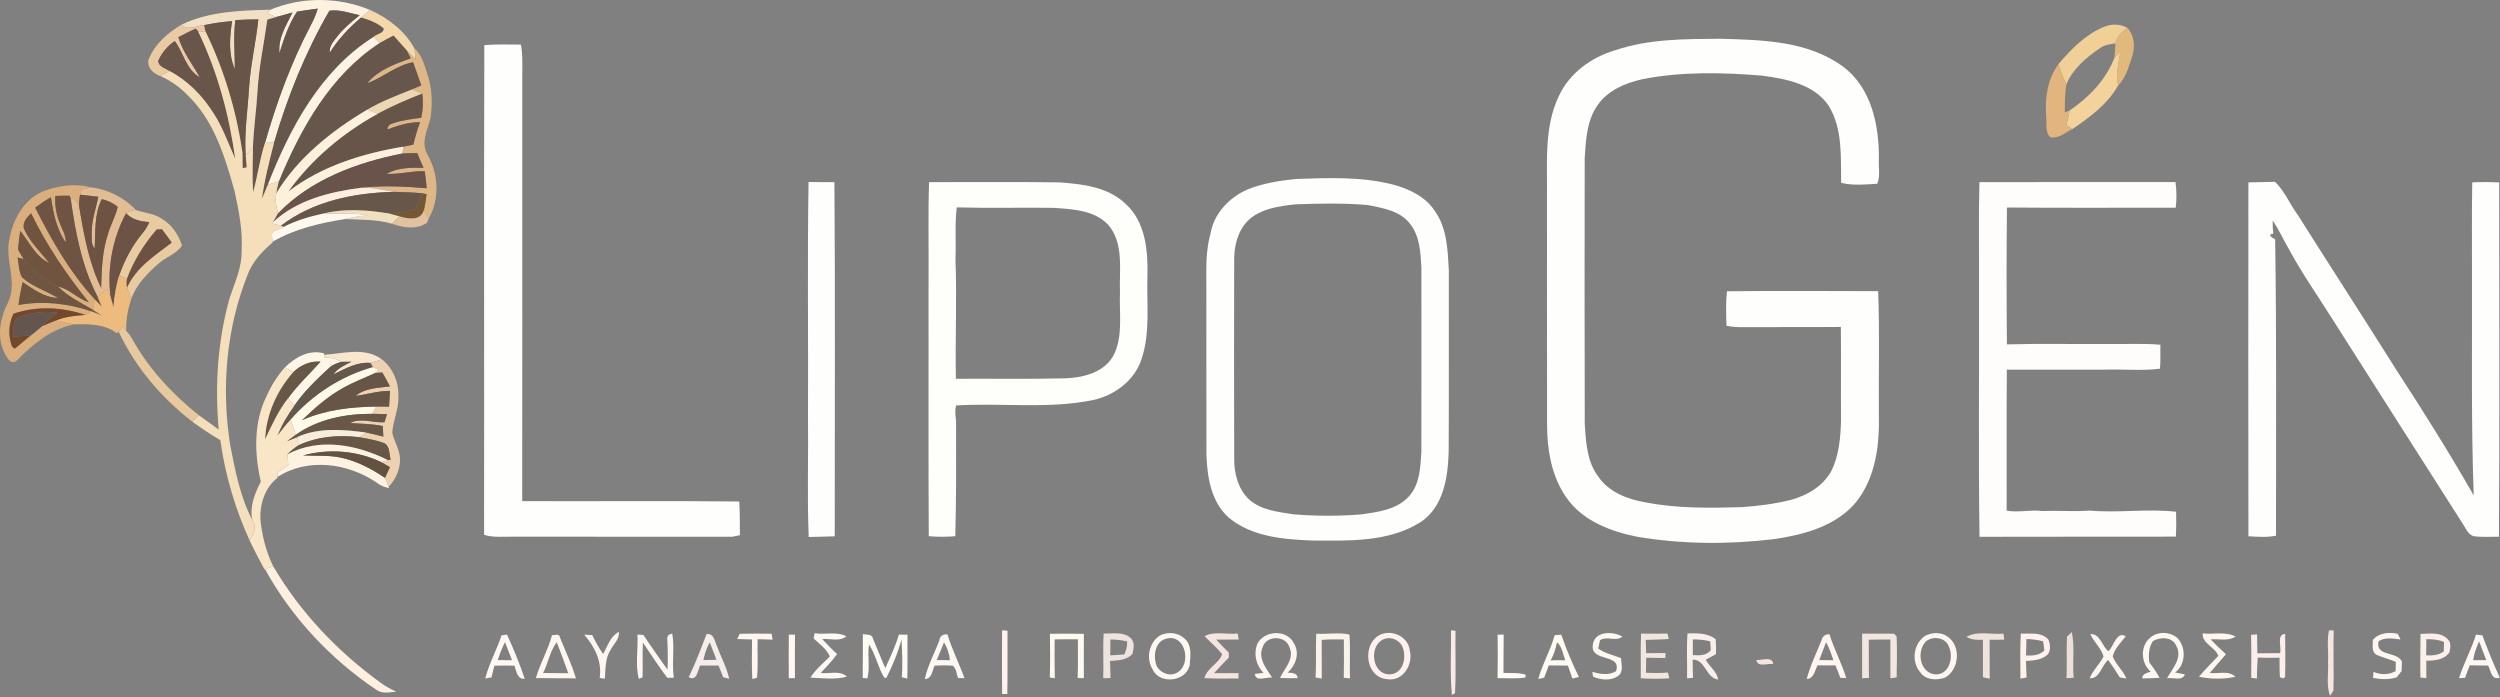 <?xml version="1.0" encoding="UTF-8" standalone="no"?>
<svg xmlns="http://www.w3.org/2000/svg" xmlns:xlink="http://www.w3.org/1999/xlink" xmlns:serif="http://www.serif.com/" width="100%" height="100%" viewBox="0 0 893 249" version="1.1" xml:space="preserve" style="fill-rule:evenodd;clip-rule:evenodd;stroke-linejoin:round;stroke-miterlimit:2;">
    <rect x="0" y="0" width="893" height="249" fill="#808080" stroke="none"/>
    <g transform="matrix(1,0,0,1,-288.588,-383.478)">
        <g id="_-fdf1e0ff">
            <g>
                <path d="M385.17,386.95C396.42,382.27 409.49,382.34 420.8,387.05C419.72,387.94 418.64,388.82 417.59,389.72C413.29,393.37 409.39,397.49 406.39,402.29C406.07,399.84 407.94,397.99 409.3,396.2C411.51,393.4 414.3,391.16 417.06,388.93C413.51,388.19 409.91,386.77 406.25,387.32C397.7,402.08 391.28,418.03 386.5,434.39C385.68,434.42 384.05,434.49 383.24,434.53C387.37,420.09 392.54,405.9 399.55,392.6C400.61,390.68 401.45,388.65 402.09,386.55C399.61,386.87 397.15,387.24 394.69,387.62C391.72,392.17 390,397.29 388.42,402.44C387.83,397.12 390.82,392.47 393.09,387.94C391.1,388.46 389.13,389.01 387.16,389.58C386.1,389.12 385.04,388.68 383.98,388.23C384.28,387.91 384.87,387.27 385.17,386.95Z" style="fill:rgb(253,241,224);fill-rule:nonzero;"></path>
                <path d="M394.69,387.62C397.15,387.24 399.61,386.87 402.09,386.55C401.45,388.65 400.61,390.68 399.55,392.6C392.54,405.9 387.37,420.09 383.24,434.53C381.35,440.26 380.66,446.29 378.99,452.09C378.68,446.74 378.84,441.38 378.94,436.02C379.17,429.33 380.19,422.7 380.57,416.02C381.05,407.42 382.9,398.98 384.08,390.46C385.11,390.16 386.13,389.87 387.16,389.58C389.13,389.01 391.1,388.46 393.09,387.94C390.82,392.47 387.83,397.12 388.42,402.44C390,397.29 391.72,392.17 394.69,387.62Z" style="fill:rgb(103,86,75);fill-rule:nonzero;"></path>
                <path d="M424.16,398.84C425.8,397.89 427.48,397.02 429.15,396.14C430.76,397.89 432.34,399.67 433.91,401.47C434.28,402.18 435.02,403.61 435.38,404.32C429.8,406.36 423.83,408.43 419.88,413.13C425.49,411.04 430.1,406.76 436.16,405.64C437.22,408.4 438.19,411.2 439.12,414.01C438,414.48 436.89,414.96 435.78,415.43C430.31,417.57 424.81,419.71 419.72,422.67C407.04,430.21 395.02,439.79 387.27,452.52C387.49,451.09 387.79,449.68 388.17,448.29C395.95,429.39 406.61,410.26 424.16,398.84Z" style="fill:rgb(103,86,75);fill-rule:nonzero;"></path>
                <path d="M353.4,392.3C363.25,387.55 374.45,387.2 385.17,386.95C384.87,387.27 384.28,387.91 383.98,388.23C385.04,388.68 386.1,389.12 387.16,389.58C386.13,389.87 385.11,390.16 384.08,390.46C382.9,398.98 381.05,407.42 380.57,416.02C380.19,422.7 379.17,429.33 378.94,436.02C378.08,437.05 377.21,438.07 376.35,439.11C375.78,431.03 377.07,422.96 377.54,414.9C378.06,406.65 380.02,398.59 380.87,390.39C378.13,390.42 375.4,390.5 372.68,390.65C371.85,396.46 372.5,402.31 372.47,408.15C370.08,402.73 370.65,396.7 371.5,391.01C368.12,391.32 364.75,391.73 361.45,392.48C358.82,392.66 355.6,394.54 353.4,392.3Z" style="fill:rgb(243,224,196);fill-rule:nonzero;"></path>
                <path d="M406.25,387.32C409.91,386.77 413.51,388.19 417.06,388.93C414.3,391.16 411.51,393.4 409.3,396.2C407.94,397.99 406.07,399.84 406.39,402.29C409.39,397.49 413.29,393.37 417.59,389.72C420.46,390.5 423.28,391.64 425.6,393.55C426.02,395.31 423.16,395.56 422.14,396.6C403.19,408.48 392.18,429.14 384.29,449.4C383.6,451.11 382.89,452.81 382.16,454.5C383.05,447.69 384.82,441.03 386.5,434.39C391.28,418.03 397.7,402.08 406.25,387.32Z" style="fill:rgb(102,86,75);fill-rule:nonzero;"></path>
                <path d="M420.8,387.05C427.25,389.92 433.27,394.59 436.68,400.85C436.78,402.12 436.88,403.39 436.98,404.67C435.98,403.58 434.94,402.52 433.91,401.47C432.34,399.67 430.76,397.89 429.15,396.14C427.48,397.02 425.8,397.89 424.16,398.84C423.48,398.09 422.81,397.34 422.14,396.6C423.16,395.56 426.02,395.31 425.6,393.55C423.28,391.64 420.46,390.5 417.59,389.72C418.64,388.82 419.72,387.94 420.8,387.05Z" style="fill:rgb(244,215,170);fill-rule:nonzero;"></path>
                <path d="M372.68,390.65C375.4,390.5 378.13,390.42 380.87,390.39C380.02,398.59 378.06,406.65 377.54,414.9C377.07,422.96 375.78,431.03 376.35,439.11L376.46,440.07C376.52,440.87 376.65,442.47 376.72,443.27C376.36,443.33 375.63,443.46 375.26,443.53C375.16,441.7 375.26,439.87 375.21,438.05C373,423.05 368.64,408.33 361.97,394.68C361.84,394.13 361.58,393.03 361.45,392.48C364.75,391.73 368.12,391.32 371.5,391.01C370.65,396.7 370.08,402.73 372.47,408.15C372.5,402.31 371.85,396.46 372.68,390.65Z" style="fill:rgb(105,85,71);fill-rule:nonzero;"></path>
                <path d="M341.62,404.9C343.71,399.35 348.41,395.25 353.4,392.3C355.6,394.54 358.82,392.66 361.45,392.48C361.58,393.03 361.84,394.13 361.97,394.68C361.1,394.71 360.24,394.74 359.38,394.76C359.17,394.49 358.74,393.95 358.53,393.67C356.43,394.65 354.35,395.68 352.29,396.75C353.86,402.04 357.32,406.36 359.97,411.11C355.07,408.38 354.05,402.16 351.03,398.15C348.43,399.83 346.4,402.37 345.12,405.18C345.15,407.35 347.69,407.82 349.15,408.84C348.05,409.44 346.97,410.04 345.89,410.65C343.47,409.82 341.04,407.74 341.62,404.9Z" style="fill:rgb(234,202,162);fill-rule:nonzero;"></path>
                <path d="M1040.1,393.09C1042.79,391.92 1045.96,391.98 1048.53,393.46C1046.53,394.81 1044.81,396.58 1044.23,398.98C1042.29,399.29 1040.26,399.48 1038.66,400.71C1033.79,404.04 1028.99,408.03 1026.68,413.63C1025.55,411.3 1024.65,408.87 1023.81,406.43C1028.37,401.09 1033.48,395.79 1040.1,393.09Z" style="fill:rgb(240,208,150);fill-rule:nonzero;"></path>
                <path d="M352.29,396.75C354.35,395.68 356.43,394.65 358.53,393.67C358.74,393.95 359.17,394.49 359.38,394.76C366.28,409.06 370.45,424.54 372.62,440.23C370.17,434.8 368.22,429.11 364.96,424.08C361.05,417.81 355.72,412.3 349.15,408.84C347.69,407.82 345.15,407.35 345.12,405.18C346.4,402.37 348.43,399.83 351.03,398.15C354.05,402.16 355.07,408.38 359.97,411.11C357.32,406.36 353.86,402.04 352.29,396.75Z" style="fill:rgb(105,85,74);fill-rule:nonzero;"></path>
                <path d="M359.38,394.76C360.24,394.74 361.1,394.71 361.97,394.68C368.64,408.33 373,423.05 375.21,438.05C375.26,439.87 375.16,441.7 375.26,443.53C375.63,443.46 376.36,443.33 376.72,443.27C376.65,442.47 376.52,440.87 376.46,440.07L376.35,439.11C377.21,438.07 378.08,437.05 378.94,436.02C378.84,441.38 378.68,446.74 378.99,452.09C380.66,446.29 381.35,440.26 383.24,434.53C384.05,434.49 385.68,434.42 386.5,434.39C384.82,441.03 383.05,447.69 382.16,454.5C382.89,452.81 383.6,451.11 384.29,449.4C385.58,449.05 386.87,448.67 388.17,448.29C387.79,449.68 387.49,451.09 387.27,452.52C386.77,454.93 387.27,457.38 387.91,459.71C387.32,460.72 386.78,461.74 386.21,462.76L385.82,463.36C386.61,463.54 388.18,463.92 388.97,464.1L390.01,464.47C388.62,465.2 387.01,465.57 385.79,466.59C385.7,467.65 385.77,468.72 385.99,469.79L386.03,470.05C382.2,473.24 378.68,477.05 376.96,481.8C369.39,500.95 367.59,522.21 370.82,542.5C372.63,551.6 374.36,560.98 378.74,569.26C380.55,571.71 379.13,574.33 377.78,576.61C372.58,565.23 369.01,553.11 367.29,540.71C363.84,538.72 360.56,536.45 357.33,534.14C357.87,533.54 358.96,532.34 359.5,531.74C361.9,533.47 364.35,535.13 366.71,536.92C365.3,521.12 366.34,505.05 370.67,489.75C372.47,484.29 375.08,478.89 374.89,472.99C375.33,465.8 373.88,458.7 372.37,451.72C368.92,439.46 365.03,426.47 355.54,417.43C352.8,414.56 349.5,412.27 345.89,410.65C346.97,410.04 348.05,409.44 349.15,408.84C355.72,412.3 361.05,417.81 364.96,424.08C368.22,429.11 370.17,434.8 372.62,440.23C370.45,424.54 366.28,409.06 359.38,394.76Z" style="fill:rgb(245,223,186);fill-rule:nonzero;"></path>
                <path d="M1048.53,393.46C1051.13,396.29 1051.29,400.49 1050.1,403.99C1048.89,407.47 1047.93,411.31 1045.21,413.97C1044.11,409.98 1045.45,405.98 1045.96,402.02C1045.24,402.7 1044.55,403.4 1043.88,404.1C1044,402.39 1044.08,400.68 1044.23,398.98C1044.81,396.58 1046.53,394.81 1048.53,393.46Z" style="fill:rgb(225,185,125);fill-rule:nonzero;"></path>
                <path d="M384.29,449.4C392.18,429.14 403.19,408.48 422.14,396.6C422.81,397.34 423.48,398.09 424.16,398.84C406.61,410.26 395.95,429.39 388.17,448.29C386.87,448.67 385.58,449.05 384.29,449.4Z" style="fill:rgb(255,243,227);fill-rule:nonzero;"></path>
                <path d="M865.62,401.4C877.6,397.35 890.44,397.42 902.94,397.32C917.89,397.74 934.23,398 946.81,407.2C956.97,414.65 959.82,428.09 959.73,440.01C959.51,443.01 960.32,446.29 959.14,449.12C954.86,449.37 950.45,449.82 946.25,448.79C946.07,439.55 946.84,429.52 941.83,421.31C936.6,413.52 926.6,411.64 917.95,410.49C903.73,409.33 889.25,408.99 875.2,411.78C869.11,413.14 862.84,415.76 859.22,421.1C855.36,426.55 855.05,433.53 854.64,439.97C854.6,471.64 854.57,503.32 854.66,534.99C855.07,541.32 855.43,548.26 859.37,553.54C863.04,559.1 869.71,561.78 876.05,562.86C887.47,565.13 899.17,564.97 910.76,564.63C916.61,564.19 922.48,563.5 928.19,562.06C934.03,560.51 939.71,557.18 942.72,551.77C945.46,546.28 946,540.02 946.2,533.98C946.11,522.74 946.27,511.5 946.14,500.26C934.75,500.39 923.37,500.25 911.99,500.33C909.74,500.4 907.49,500.3 905.29,499.85C905.17,495.74 905.01,491.62 905.45,487.52C923.45,487.33 941.46,487.44 959.46,487.48C960.07,502.63 959.56,517.81 959.73,532.97C959.9,544 958.03,556.01 950.22,564.38C942.92,571.81 932.38,574.55 922.4,576.04C906.16,577.98 889.63,577.94 873.48,575.22C863.83,573.33 853.68,569.45 847.95,560.99C842.74,553.45 841.19,543.99 841.2,534.99C841.14,507.67 841.19,480.35 841.18,453.03C841.27,441.16 840.15,428.64 845.49,417.62C849.29,409.5 857.15,403.86 865.62,401.4Z" style="fill:rgb(254,254,252);fill-rule:nonzero;"></path>
                <path d="M751.29,447.42C762.91,447.01 774.79,446.49 786.16,449.41C791.91,450.92 797.75,453.7 801.1,458.82C805.48,464.95 805.72,472.8 806.11,480.03C806.07,501.68 806.18,523.34 806.05,544.98C805.77,554.09 804.2,564.6 795.95,570.03C784.44,577.25 770.16,576.63 757.09,576.55C746.92,576.14 735.74,575.19 727.58,568.44C721.21,562.9 719.82,553.96 719.53,545.98C719.47,525.29 719.54,504.61 719.49,483.92C719.44,478.27 719.41,472.53 720.96,467.04C722.12,459.86 727.6,454.04 734.13,451.19C739.58,448.94 745.46,448.06 751.29,447.42M751.29,456.46C745.35,457.13 738.8,457.99 734.3,462.34C730.52,466.21 729.29,471.82 729.44,477.09C729.38,500.38 729.36,523.68 729.45,546.97C729.34,552.37 730.76,558.21 734.87,561.98C739.18,565.75 745.1,566.31 750.52,567.19C758.6,567.85 766.74,567.88 774.83,567.22C780.81,566.34 787.47,565.57 791.8,560.85C795.75,556.59 795.94,550.49 796.3,545.02C796.34,523.02 796.32,501.02 796.31,479.01C796.01,473.7 795.76,467.91 792.34,463.53C788.81,458.78 782.49,457.76 777.05,456.7C768.49,455.99 759.87,456.16 751.29,456.46Z" style="fill:rgb(254,254,252);fill-rule:nonzero;"></path>
                <path d="M1091.72,448.63C1094.88,448.52 1098.06,448.53 1101.25,448.43C1104.73,451.84 1106.57,456.52 1109.46,460.41C1121.09,478.84 1132.95,497.12 1144.54,515.57C1154.14,530.29 1163.47,545.19 1172.2,560.44C1171.24,534.31 1171.67,508.13 1171.58,481.98C1171.63,470.86 1171.45,459.74 1171.68,448.63C1174.87,448.48 1178.09,448.47 1181.3,448.65C1181.29,490.83 1181.49,533.01 1181.21,575.19C1178.17,575.18 1175.11,575.41 1172.11,574.99C1169.98,574.26 1169.24,571.87 1168.04,570.19C1152.59,545.94 1137.11,521.71 1121.7,497.43C1116.54,489.19 1110.92,481.25 1106.3,472.68C1104.27,469.24 1102.65,465.54 1100.39,462.26C1100.34,463.82 1100.41,465.39 1100.61,466.96C1098.27,467.11 1100.21,468.51 1101.28,468.96C1101.8,504.25 1101.56,539.54 1101.58,574.83C1098.32,575.5 1095,575.2 1091.73,575.04C1091.65,532.9 1091.68,490.76 1091.72,448.63Z" style="fill:rgb(254,254,252);fill-rule:nonzero;"></path>
                <path d="M461.59,399.6C465.94,399.2 470.32,399.42 474.68,399.41C475.46,403.91 475.07,408.48 475.15,413.02C475.13,462.84 475.19,512.66 475.12,562.48C500.96,562.6 526.8,562.31 552.64,562.62C552.93,566.62 552.8,570.64 552.88,574.65C552.2,574.79 550.83,575.07 550.15,575.2C524.12,575.16 498.09,575.2 472.06,575.18C468.54,575.11 464.93,575.58 461.5,574.52C461.59,516.21 461.41,457.9 461.59,399.6Z" style="fill:rgb(254,254,253);fill-rule:nonzero;"></path>
                <path d="M577.21,532.02C577.35,504.17 576.95,476.31 577.4,448.48C580.48,448.54 583.56,448.56 586.64,448.54C586.96,490.7 586.74,532.87 586.75,575.04C583.65,575.17 580.55,575.2 577.46,575.29C576.87,560.88 577.38,546.44 577.21,532.02Z" style="fill:rgb(254,254,253);fill-rule:nonzero;"></path>
                <path d="M436.68,400.85C439.36,403.13 440.16,406.74 441.24,409.95C442.98,414.96 443.12,420.41 442.38,425.62C441.28,429.8 438.8,434.45 441.25,438.63C445.2,445.53 445.74,454.43 441.78,461.44C441.19,460.48 440.6,459.52 440.01,458.57C440.45,456.67 440.75,454.75 440.95,452.83C440.49,452.74 439.56,452.58 439.09,452.5C435.88,452.15 432.65,452.14 429.43,452.01C425.53,451.41 421.66,450.43 417.7,450.54C425.45,449.66 433.26,450.07 441.01,450.71C440.8,448.67 440.58,446.65 440.31,444.63C435.72,444.45 431.24,445.86 426.66,445.55C430.7,443.31 435.38,443.31 439.87,443.43C439.1,441.67 438.34,439.92 437.59,438.17C435.83,438.2 434.07,438.22 432.33,438.31C432.41,437.7 432.56,436.48 432.64,435.87C433.83,435.61 435.03,435.37 436.23,435.14C436.87,432.42 437.65,429.73 438.63,427.12C434.57,427.08 430.71,428.33 426.94,429.72C427.07,428.62 427.64,427.93 428.65,427.64C431.97,426.4 435.53,426.02 439.03,425.55C439.67,422.72 439.82,419.82 439.39,416.95C438.18,416.45 436.98,415.94 435.78,415.43C436.89,414.96 438,414.48 439.12,414.01C438.19,411.2 437.22,408.4 436.16,405.64C430.1,406.76 425.49,411.04 419.88,413.13C423.83,408.43 429.8,406.36 435.38,404.32C435.02,403.61 434.28,402.18 433.91,401.47C434.94,402.52 435.98,403.58 436.98,404.67C436.88,403.39 436.78,402.12 436.68,400.85Z" style="fill:rgb(223,182,134);fill-rule:nonzero;"></path>
                <path d="M1043.88,404.1C1044.55,403.4 1045.24,402.7 1045.96,402.02C1045.45,405.98 1044.11,409.98 1045.21,413.97C1041.47,420.62 1035.1,425.37 1028.85,429.58C1028.09,429.14 1027.35,428.7 1026.62,428.26C1027.18,426.54 1027.57,424.77 1027.8,422.98C1034.75,418.31 1040.81,412 1043.88,404.1Z" style="fill:rgb(243,210,155);fill-rule:nonzero;"></path>
                <path d="M1019.48,425.03C1018.98,418.58 1019.94,411.79 1023.81,406.43C1024.65,408.87 1025.55,411.3 1026.68,413.63C1026.17,416.93 1026.11,420.28 1026.14,423.61C1026.55,423.45 1027.39,423.14 1027.8,422.98C1027.57,424.77 1027.18,426.54 1026.62,428.26C1027.35,428.7 1028.09,429.14 1028.85,429.58C1026.31,430.76 1023.87,433.24 1020.87,432.43C1018.97,430.47 1019.8,427.48 1019.48,425.03Z" style="fill:rgb(227,181,126);fill-rule:nonzero;"></path>
                <path d="M419.72,422.67C424.81,419.71 430.31,417.57 435.78,415.43C436.98,415.94 438.18,416.45 439.39,416.95C433.97,419.05 428.64,421.39 423.52,424.12C422.25,423.64 420.98,423.15 419.72,422.67Z" style="fill:rgb(237,215,178);fill-rule:nonzero;"></path>
                <path d="M423.52,424.12C428.64,421.39 433.97,419.05 439.39,416.95C439.82,419.82 439.67,422.72 439.03,425.55C435.53,426.02 431.97,426.4 428.65,427.64C427.64,427.93 427.07,428.62 426.94,429.72C430.71,428.33 434.57,427.08 438.63,427.12C437.65,429.73 436.87,432.42 436.23,435.14C435.03,435.37 433.83,435.61 432.64,435.87C418.06,438.29 403.44,442.81 391.56,451.91C399.88,440.38 411.07,430.95 423.52,424.12Z" style="fill:rgb(104,85,74);fill-rule:nonzero;"></path>
                <path d="M387.27,452.52C395.02,439.79 407.04,430.21 419.72,422.67C420.98,423.15 422.25,423.64 423.52,424.12C411.07,430.95 399.88,440.38 391.56,451.91C403.44,442.81 418.06,438.29 432.64,435.87C432.56,436.48 432.41,437.7 432.33,438.31C416.11,441.51 399.62,447.58 387.91,459.71C387.27,457.38 386.77,454.93 387.27,452.52Z" style="fill:rgb(254,241,219);fill-rule:nonzero;"></path>
                <path d="M387.91,459.71C399.62,447.58 416.11,441.51 432.33,438.31C434.07,438.22 435.83,438.2 437.59,438.17C438.34,439.92 439.1,441.67 439.87,443.43C435.38,443.31 430.7,443.31 426.66,445.55C431.24,445.86 435.72,444.45 440.31,444.63C440.58,446.65 440.8,448.67 441.01,450.71C433.26,450.07 425.45,449.66 417.7,450.54C406.53,451.96 394.66,454.89 386.21,462.76C386.78,461.74 387.32,460.72 387.91,459.71Z" style="fill:rgb(106,83,74);fill-rule:nonzero;"></path>
                <path d="M620.27,482.98C620.36,471.5 620.07,460.01 620.45,448.53C635.98,448.59 651.51,448.39 667.04,448.63C675.29,449.21 684.4,450.27 690.64,456.29C697.75,462.66 698.69,473.03 698.45,482C698.12,492.02 699.6,502.39 696.24,512.05C693.7,519.56 686.6,524.7 679.06,526.38C662.94,529.66 646.4,527.33 630.12,528.3C629.44,530.44 630.15,532.8 630.09,535.03C630.14,548.35 630.17,561.68 629.82,575C626.66,575.29 623.49,575.27 620.34,575.01C620.17,544.33 620.31,513.66 620.27,482.98M629.88,476.03C630.43,490.28 629.76,504.53 630.02,518.78C643.03,518.7 656.06,518.95 669.07,518.61C675.5,518.4 683.03,516.52 686.34,510.42C689.85,503.5 688.32,495.46 688.64,488C688.33,479.84 690.19,470.33 684.32,463.63C679.3,458.5 671.72,458.23 665.03,457.72C653.47,457.57 641.9,457.88 630.34,457.55C629.59,463.65 630.14,469.87 629.88,476.03Z" style="fill:rgb(254,254,251);fill-rule:nonzero;"></path>
                <path d="M995.49,486.04C995.58,473.54 995.29,461.03 995.64,448.53C1018.98,448.51 1042.33,448.55 1065.67,448.51C1066.11,451.55 1066.11,454.62 1065.76,457.67C1045.66,457.65 1025.56,457.79 1005.47,457.6C1005.29,473.89 1005.3,490.2 1005.46,506.49C1017.64,506.16 1029.83,506.45 1042.03,506.35C1048.1,506.46 1054.2,506.08 1060.27,506.61C1060.21,509.46 1060.39,512.32 1060.14,515.17C1053.53,516.04 1046.69,515.26 1040,515.52L1005.43,515.52C1005.27,532.31 1005.42,549.09 1005.36,565.88C1009.55,566.66 1013.79,565.46 1018.03,566.01C1023.69,565.8 1029.35,566.29 1035.02,565.85C1045.29,566.8 1055.6,565.09 1065.87,566.28C1065.98,569.24 1065.97,572.2 1065.81,575.16C1042.43,575.23 1019.05,575.13 995.67,575.22C995.25,545.5 995.6,515.76 995.49,486.04Z" style="fill:rgb(254,253,252);fill-rule:nonzero;"></path>
                <path d="M304.6,451.58C309.83,449.74 315.68,448.93 321.12,450.39C319.98,450.65 318.85,450.94 317.73,451.24C317.6,451.69 317.34,452.58 317.2,453.03C316.92,454.35 316.81,455.71 316.82,457.07C316.18,455.83 315.6,454.17 313.84,454.46C313.74,454.19 313.54,453.66 313.44,453.4C311.74,453.37 310.04,453.42 308.34,453.47C308.17,456.71 308.62,459.97 309.88,462.98C310.69,465.31 312.26,467.52 312.05,470.1C308.79,465.31 307.61,459.57 306.78,453.94C304.82,455.05 302.95,456.29 301.16,457.64C307.03,469.3 313.58,480.78 322.47,490.44C322.32,491.37 322,493.24 321.84,494.18C317.53,491.6 312.85,489.46 309.3,485.8C313.44,486.7 316.29,490.19 320.31,491.44C312.35,481.6 305.22,471.06 299.69,459.65C298.15,461.18 296.24,463.26 297.35,465.6C299.44,470.12 303.19,473.55 306.17,477.46C301.28,475.12 299.05,469.95 295.8,465.95C295.49,468.17 295.24,470.41 295.03,472.65C295.7,473.79 296.38,474.92 297.06,476.06L294.89,475.45C295.34,477.8 295.25,480.4 296.46,482.53C300.15,485.89 305.09,487.34 309.3,489.92C304.48,489.79 300.51,486.78 296.65,484.25C296.06,486.95 295.55,489.68 295.2,492.42C303.88,490.85 312.91,491.81 321.22,494.68C320.58,495.26 319.88,495.69 319.1,495.97C310.87,493.19 301.68,492.67 293.41,495.55C291.63,499.13 291.46,503.57 292.92,507.3C293.16,507.47 293.64,507.83 293.87,508.01C295.82,506.51 297.59,504.82 299.55,503.33C300.92,502.25 302.28,501.15 303.59,500.01C305.23,499.27 306.88,498.57 308.56,497.95C310.72,498.47 312.88,498.98 315.08,499.33C306.8,500.98 300.19,506.57 294.43,512.41C292.5,513.88 291.01,511.23 290.28,509.73C287.32,503.96 288.59,497.09 291.43,491.55C295.03,484.3 290.22,476.44 291.94,468.94C293.2,461.69 297.39,454.26 304.6,451.58Z" style="fill:rgb(218,174,125);fill-rule:nonzero;"></path>
                <path d="M386.21,462.76C394.66,454.89 406.53,451.96 417.7,450.54C421.66,450.43 425.53,451.41 429.43,452.01C415.23,452.32 400.46,455.27 388.97,464.1C388.18,463.92 386.61,463.54 385.82,463.36L386.21,462.76Z" style="fill:rgb(252,239,224);fill-rule:nonzero;"></path>
                <path d="M317.73,451.24C318.85,450.94 319.98,450.65 321.12,450.39C327.13,451.13 333.02,454.05 337.15,458.51C335.87,458.5 334.65,458.9 333.61,459.65C328.8,468.63 326.87,479.07 328.03,489.19C327.62,488.32 327.22,487.47 326.8,486.63C325.7,487.59 324.59,488.55 323.47,489.5C317.79,478.64 315.53,466.48 313.84,454.46C315.6,454.17 316.18,455.83 316.82,457.07C318.5,467.01 320.26,477.16 324.71,486.3C324.92,479.88 325.05,473.33 327.13,467.18C328.05,463.82 329.88,460.77 330.63,457.37C329,455.99 327.02,455.08 324.95,454.62C322.18,460.06 322.74,466.32 322.41,472.22C321.08,470.82 321.38,468.8 321.34,467.05C321.22,462.49 322.8,458.16 323.71,453.76C321.54,453.52 319.37,453.28 317.2,453.03C317.34,452.58 317.6,451.69 317.73,451.24Z" style="fill:rgb(226,188,147);fill-rule:nonzero;"></path>
                <path d="M388.97,464.1C400.46,455.27 415.23,452.32 429.43,452.01C432.65,452.14 435.88,452.15 439.09,452.5C438.47,454.37 438.12,456.39 437.06,458.1C434.02,459.25 430.68,459.29 427.49,459.73C419.7,458.45 411.59,457.86 403.85,459.81C399.08,460.86 394.36,462.23 390.01,464.47L388.97,464.1Z" style="fill:rgb(103,87,75);fill-rule:nonzero;"></path>
                <path d="M308.34,453.47C310.04,453.42 311.74,453.37 313.44,453.4C313.54,453.66 313.74,454.19 313.84,454.46C315.53,466.48 317.79,478.64 323.47,489.5C323.98,490.68 324.45,491.87 324.93,493.07C324.1,492.19 323.28,491.32 322.47,490.44C313.58,480.78 307.03,469.3 301.16,457.64C302.95,456.29 304.82,455.05 306.78,453.94C307.61,459.57 308.79,465.31 312.05,470.1C312.26,467.52 310.69,465.31 309.88,462.98C308.62,459.97 308.17,456.71 308.34,453.47Z" style="fill:rgb(111,84,68);fill-rule:nonzero;"></path>
                <path d="M316.82,457.07C316.81,455.71 316.92,454.35 317.2,453.03C319.37,453.28 321.54,453.52 323.71,453.76C322.8,458.16 321.22,462.49 321.34,467.05C321.38,468.8 321.08,470.82 322.41,472.22C322.74,466.32 322.18,460.06 324.95,454.62C327.02,455.08 329,455.99 330.63,457.37C329.88,460.77 328.05,463.82 327.13,467.18C325.05,473.33 324.92,479.88 324.71,486.3C320.26,477.16 318.5,467.01 316.82,457.07Z" style="fill:rgb(110,83,67);fill-rule:nonzero;"></path>
                <path d="M437.06,458.1C438.12,456.39 438.47,454.37 439.09,452.5C439.56,452.58 440.49,452.74 440.95,452.83C440.75,454.75 440.45,456.67 440.01,458.57C438.76,462.52 434.41,461.66 431.33,460.79C430.05,460.43 428.77,460.08 427.49,459.73C430.68,459.29 434.02,459.25 437.06,458.1Z" style="fill:rgb(116,88,51);fill-rule:nonzero;"></path>
                <path d="M333.61,459.65C334.65,458.9 335.87,458.5 337.15,458.51C340.15,459.56 343.51,459.68 346.22,461.5C349.84,463.64 352.39,467.21 353.58,471.21C351.62,474.17 348.03,475.2 345.43,477.45C341.36,480.99 337.39,484.97 335.5,490.15C334.98,488.81 334.42,487.5 333.97,486.15C337.14,479.02 343.95,474.7 349.92,470.12C348.76,468.56 347.61,466.99 346.47,465.42C346,465.42 345.06,465.44 344.58,465.45C340.01,470.7 336.34,476.68 333.9,483.21C333.23,482.85 331.88,482.12 331.2,481.76C333.12,476.27 335.91,471.04 339.66,466.58C340.62,465.45 341.32,464.16 341.91,462.81C338.86,462.61 335.79,461.96 333.61,459.65Z" style="fill:rgb(232,203,160);fill-rule:nonzero;"></path>
                <path d="M403.85,459.81C411.59,457.86 419.7,458.45 427.49,459.73C428.77,460.08 430.05,460.43 431.33,460.79C430.4,461.65 429.48,462.51 428.56,463.38C423.12,461.78 417.4,462.03 411.81,461.74C414.48,461.02 417.22,460.6 419.99,460.46C414.67,459.3 409.24,459.91 403.85,459.81Z" style="fill:rgb(240,224,191);fill-rule:nonzero;"></path>
                <path d="M403.85,459.81C409.24,459.91 414.67,459.3 419.99,460.46C417.22,460.6 414.48,461.02 411.81,461.74C402.87,463.12 393.91,465.24 385.99,469.79C385.77,468.72 385.7,467.65 385.79,466.59C387.01,465.57 388.62,465.2 390.01,464.47C394.36,462.23 399.08,460.86 403.85,459.81Z" style="fill:rgb(255,248,237);fill-rule:nonzero;"></path>
                <path d="M440.01,458.57C440.6,459.52 441.19,460.48 441.78,461.44C441.6,461.85 441.23,462.67 441.04,463.09C437.24,465.65 432.59,464.81 428.56,463.38C429.48,462.51 430.4,461.65 431.33,460.79C434.41,461.66 438.76,462.52 440.01,458.57Z" style="fill:rgb(226,193,158);fill-rule:nonzero;"></path>
                <path d="M297.35,465.6C296.24,463.26 298.15,461.18 299.69,459.65C305.22,471.06 312.35,481.6 320.31,491.44C316.29,490.19 313.44,486.7 309.3,485.8C304.48,483.71 300.33,480.13 297.06,476.06C296.38,474.92 295.7,473.79 295.03,472.65C295.24,470.41 295.49,468.17 295.8,465.95C299.05,469.95 301.28,475.12 306.17,477.46C303.19,473.55 299.44,470.12 297.35,465.6Z" style="fill:rgb(112,84,63);fill-rule:nonzero;"></path>
                <path d="M328.03,489.19C326.87,479.07 328.8,468.63 333.61,459.65C335.79,461.96 338.86,462.61 341.91,462.81C341.32,464.16 340.62,465.45 339.66,466.58C335.91,471.04 333.12,476.27 331.2,481.76C330.01,485.46 329.41,489.32 329.09,493.19C328.75,491.85 328.38,490.51 328.03,489.19Z" style="fill:rgb(109,83,69);fill-rule:nonzero;"></path>
                <path d="M344.58,465.45C345.06,465.44 346,465.42 346.47,465.42C347.61,466.99 348.76,468.56 349.92,470.12C343.95,474.7 337.14,479.02 333.97,486.15C333.65,485.19 333.7,484.18 333.9,483.21C336.34,476.68 340.01,470.7 344.58,465.45Z" style="fill:rgb(109,82,65);fill-rule:nonzero;"></path>
                <path d="M294.89,475.45L297.06,476.06C300.33,480.13 304.48,483.71 309.3,485.8C312.85,489.46 317.53,491.6 321.84,494.18C322.94,494.85 324.03,495.57 325.12,496.29C323.82,495.73 322.53,495.17 321.22,494.68C312.91,491.81 303.88,490.85 295.2,492.42C295.55,489.68 296.06,486.95 296.65,484.25C300.51,486.78 304.48,489.79 309.3,489.92C305.09,487.34 300.15,485.89 296.46,482.53C295.25,480.4 295.34,477.8 294.89,475.45Z" style="fill:rgb(110,86,64);fill-rule:nonzero;"></path>
                <path d="M329.09,493.19C329.41,489.32 330.01,485.46 331.2,481.76C331.88,482.12 333.23,482.85 333.9,483.21C333.7,484.18 333.65,485.19 333.97,486.15C334.42,487.5 334.98,488.81 335.5,490.15C334.28,493.87 333.51,497.74 333.69,501.68C333.37,501.34 332.75,500.67 332.43,500.33C331.93,500.85 331.44,501.39 330.96,501.93L330.35,502.58C326.06,499.12 320.29,499.23 315.08,499.33C312.88,498.98 310.72,498.47 308.56,497.95C311.91,496.57 315.53,496.21 319.1,495.97C319.88,495.69 320.58,495.26 321.22,494.68C322.53,495.17 323.82,495.73 325.12,496.29C324.03,495.57 322.94,494.85 321.84,494.18C322,493.24 322.32,491.37 322.47,490.44C323.28,491.32 324.1,492.19 324.93,493.07C324.45,491.87 323.98,490.68 323.47,489.5C324.59,488.55 325.7,487.59 326.8,486.63C327.22,487.47 327.62,488.32 328.03,489.19C328.38,490.51 328.75,491.85 329.09,493.19Z" style="fill:rgb(236,187,125);fill-rule:nonzero;"></path>
                <path d="M293.41,495.55C301.68,492.67 310.87,493.19 319.1,495.97C315.53,496.21 311.91,496.57 308.56,497.95C306.88,498.57 305.23,499.27 303.59,500.01C305.2,498.19 307.05,496.61 309.04,495.23C304.53,494.43 299.91,495.23 295.6,496.63C292.87,497.75 293.45,501.28 293.33,503.67C295.4,503.58 297.47,503.46 299.55,503.33C297.59,504.82 295.82,506.51 293.87,508.01C293.64,507.83 293.16,507.47 292.92,507.3C291.46,503.57 291.63,499.13 293.41,495.55Z" style="fill:rgb(116,73,43);fill-rule:nonzero;"></path>
                <path d="M295.6,496.63C299.91,495.23 304.53,494.43 309.04,495.23C307.05,496.61 305.2,498.19 303.59,500.01C302.28,501.15 300.92,502.25 299.55,503.33C297.47,503.46 295.4,503.58 293.33,503.67C293.45,501.28 292.87,497.75 295.6,496.63Z" style="fill:rgb(100,86,79);fill-rule:nonzero;"></path>
                <path d="M330.96,501.93C331.44,501.39 331.93,500.85 332.43,500.33C332.75,500.67 333.37,501.34 333.69,501.68C334.46,502.47 335.13,503.36 335.69,504.33C341.55,515.05 350.04,524.11 359.5,531.74C358.96,532.34 357.87,533.54 357.33,534.14C346.26,525.6 336.9,514.62 330.96,501.93Z" style="fill:rgb(232,200,159);fill-rule:nonzero;"></path>
                <path d="M404.4,510.2C411.28,509.77 418.84,507.34 425.01,511.84C423.65,512.3 422.27,512.72 420.89,513.11C416.04,512.7 411.87,515.21 407.68,517.22C409.2,514.94 411.8,513.91 414.13,512.69C413.23,512.7 411.42,512.72 410.51,512.73C408.73,511.65 406.71,511.03 404.6,511.33C404.55,511.05 404.45,510.48 404.4,510.2Z" style="fill:rgb(248,231,206);fill-rule:nonzero;"></path>
                <path d="M390.32,514.73C394.05,511.14 398.93,508.25 404.31,509.69L404.4,510.2C404.45,510.48 404.55,511.05 404.6,511.33C406.71,511.03 408.73,511.65 410.51,512.73C408.91,513.23 407.25,513.77 406.04,515C401.57,519.13 397.12,523.39 393.67,528.44C393.13,527.76 392.06,526.38 391.52,525.7C394.92,520.95 399.24,517.01 403.1,512.66C399.4,512.34 395.93,513.9 393.31,516.43C392.56,516.01 391.07,515.15 390.32,514.73Z" style="fill:rgb(255,246,232);fill-rule:nonzero;"></path>
                <path d="M425.01,511.84C428.98,514.98 431.06,519.97 430.89,524.99C431.1,529.48 429,533.61 428.7,538.04C429.37,541.16 431.28,543.95 431.49,547.2C431.57,550.96 430.03,554.68 427.38,557.35C426.95,556.29 426.52,555.23 426.09,554.17C426.67,552.88 427.27,551.62 427.87,550.35C426.82,549.72 425.77,549.12 424.73,548.54C425.34,548.37 426.58,548.02 427.2,547.85L428.11,547.69C427.62,545.72 427.89,543.1 426,541.85C423.09,540.7 419.96,540.22 416.91,539.65C417.54,539.23 418.8,538.4 419.42,537.99C421.47,538.39 423.48,538.92 425.51,539.43C425.46,538.49 425.37,536.6 425.33,535.65C421.47,534.89 417.55,534.81 413.65,534.59C417.42,532.55 421.87,534.61 425.91,534.31C426.14,533.58 426.59,532.13 426.82,531.4C425.07,531.34 423.33,531.3 421.59,531.29C421.91,530.64 422.56,529.34 422.88,528.69C424.43,528.68 426,528.7 427.57,528.71C427.67,526.83 427.77,524.96 427.88,523.1C423.71,523.08 419.73,524.35 415.64,524.89C419.04,522.02 423.7,522.08 427.87,521.49C426.99,519.82 426.12,518.14 425.13,516.54C424.52,516.58 423.29,516.65 422.67,516.69C422.96,516.4 423.53,515.8 423.82,515.51C423.31,515.29 422.31,514.85 421.81,514.62C421.58,514.25 421.12,513.49 420.89,513.11C422.27,512.72 423.65,512.3 425.01,511.84Z" style="fill:rgb(238,210,175);fill-rule:nonzero;"></path>
                <path d="M393.31,516.43C395.93,513.9 399.4,512.34 403.1,512.66C399.24,517.01 394.92,520.95 391.52,525.7C388.04,530.14 385.7,535.3 383.29,540.37C383.65,531.55 387.48,522.99 393.31,516.43Z" style="fill:rgb(102,87,71);fill-rule:nonzero;"></path>
                <path d="M406.04,515C407.25,513.77 408.91,513.23 410.51,512.73C411.42,512.72 413.23,512.7 414.13,512.69C411.8,513.91 409.2,514.94 407.68,517.22C411.87,515.21 416.04,512.7 420.89,513.11C421.12,513.49 421.58,514.25 421.81,514.62C410.43,517.81 400.15,524.52 392.38,533.41C390.7,535.19 389.21,537.13 387.72,539.07C389.14,535.24 391.3,531.76 393.67,528.44C397.12,523.39 401.57,519.13 406.04,515Z" style="fill:rgb(100,87,76);fill-rule:nonzero;"></path>
                <path d="M383.9,524.78C385.51,521.12 387.68,517.72 390.32,514.73C391.07,515.15 392.56,516.01 393.31,516.43C387.48,522.99 383.65,531.55 383.29,540.37C385.7,535.3 388.04,530.14 391.52,525.7C392.06,526.38 393.13,527.76 393.67,528.44C391.3,531.76 389.14,535.24 387.72,539.07C389.21,537.13 390.7,535.19 392.38,533.41C393,535.2 393.63,536.99 394.24,538.79C393.21,539.53 392.19,540.28 391.17,541.04C392.39,540.54 393.61,540.05 394.83,539.56C394.91,540.31 395.07,541.81 395.15,542.57C393.77,543.51 392.42,544.52 391.29,545.76C391.35,547.06 391.46,548.36 391.56,549.66C390.27,550.49 388.98,551.31 387.76,552.23C387.74,552.64 387.7,553.46 387.69,553.87L387.68,554.17C383.21,557.68 381.35,563.51 381.6,569.04C382.19,574.81 383.6,580.52 386.17,585.74C385.44,585.99 383.96,586.5 383.22,586.75L383.03,586.81C381.17,583.47 379.44,580.05 377.78,576.61C379.13,574.33 380.55,571.71 378.74,569.26C377.66,564.45 379.6,559.71 381.76,555.51C379.39,545.43 379.16,534.24 383.9,524.78Z" style="fill:rgb(248,230,199);fill-rule:nonzero;"></path>
                <path d="M392.38,533.41C400.15,524.52 410.43,517.81 421.81,514.62C422.31,514.85 423.31,515.29 423.82,515.51C423.53,515.8 422.96,516.4 422.67,516.69C418.8,518.51 414.75,519.98 411.04,522.13C405.59,525.13 400.93,529.3 396.47,533.58C404.75,529.83 413.88,528.85 422.88,528.69C422.56,529.34 421.91,530.64 421.59,531.29C412.09,531.24 402.1,533.19 394.24,538.79C393.63,536.99 393,535.2 392.38,533.41Z" style="fill:rgb(255,250,232);fill-rule:nonzero;"></path>
                <path d="M411.04,522.13C414.75,519.98 418.8,518.51 422.67,516.69C423.29,516.65 424.52,516.58 425.13,516.54C426.12,518.14 426.99,519.82 427.87,521.49C423.7,522.08 419.04,522.02 415.64,524.89C419.73,524.35 423.71,523.08 427.88,523.1C427.77,524.96 427.67,526.83 427.57,528.71C426,528.7 424.43,528.68 422.88,528.69C413.88,528.85 404.75,529.83 396.47,533.58C400.93,529.3 405.59,525.13 411.04,522.13Z" style="fill:rgb(103,86,71);fill-rule:nonzero;"></path>
                <path d="M394.24,538.79C402.1,533.19 412.09,531.24 421.59,531.29C423.33,531.3 425.07,531.34 426.82,531.4C426.59,532.13 426.14,533.58 425.91,534.31C421.87,534.61 417.42,532.55 413.65,534.59C417.55,534.81 421.47,534.89 425.33,535.65C425.37,536.6 425.46,538.49 425.51,539.43C423.48,538.92 421.47,538.39 419.42,537.99C411.31,536.88 402.51,536.12 394.83,539.56C393.61,540.05 392.39,540.54 391.17,541.04C392.19,540.28 393.21,539.53 394.24,538.79Z" style="fill:rgb(105,87,72);fill-rule:nonzero;"></path>
                <path d="M394.83,539.56C402.51,536.12 411.31,536.88 419.42,537.99C418.8,538.4 417.54,539.23 416.91,539.65C409.54,538.74 401.93,539.37 395.15,542.57C395.07,541.81 394.91,540.31 394.83,539.56Z" style="fill:rgb(247,237,221);fill-rule:nonzero;"></path>
                <path d="M395.15,542.57C401.93,539.37 409.54,538.74 416.91,539.65C419.96,540.22 423.09,540.7 426,541.85C427.89,543.1 427.62,545.72 428.11,547.69L427.2,547.85C416.21,542.33 402.63,539.66 391.29,545.76C392.42,544.52 393.77,543.51 395.15,542.57Z" style="fill:rgb(104,87,71);fill-rule:nonzero;"></path>
                <path d="M391.29,545.76C402.63,539.66 416.21,542.33 427.2,547.85C426.58,548.02 425.34,548.37 424.73,548.54C416.07,544.42 406.08,543.66 396.86,546.16C401.86,546.4 406.97,545.91 411.85,547.3C416.98,548.66 421.72,551.19 426.09,554.17C426.52,555.23 426.95,556.29 427.38,557.35L427.58,557.83C425.98,557.53 424.45,556.94 423.19,555.91C412.94,548.88 398.47,546.86 387.69,553.87C387.7,553.46 387.74,552.64 387.76,552.23C388.98,551.31 390.27,550.49 391.56,549.66C391.46,548.36 391.35,547.06 391.29,545.76Z" style="fill:rgb(254,243,225);fill-rule:nonzero;"></path>
                <path d="M396.86,546.16C406.08,543.66 416.07,544.42 424.73,548.54C425.77,549.12 426.82,549.72 427.87,550.35C427.27,551.62 426.67,552.88 426.09,554.17C421.72,551.19 416.98,548.66 411.85,547.3C406.97,545.91 401.86,546.4 396.86,546.16Z" style="fill:rgb(99,82,63);fill-rule:nonzero;"></path>
                <path d="M383.22,586.75C383.96,586.5 385.44,585.99 386.17,585.74C395.81,602.18 409.24,616.29 424.65,627.43C426.34,628.7 428.24,629.64 430.14,630.56C427.77,630.74 425.01,631.44 422.97,629.85C406.63,618.85 392.73,604.03 383.22,586.75Z" style="fill:rgb(254,240,223);fill-rule:nonzero;"></path>
                <path d="M1120.51,608.62C1120.93,608.64 1121.77,608.67 1122.19,608.68C1121.94,615.84 1122.33,623.01 1122.08,630.17C1121.78,630.64 1121.17,631.58 1120.87,632.04C1119.45,628.19 1120.4,623.99 1120.16,619.99C1120.39,616.22 1119.67,612.28 1120.51,608.62Z" style="fill:rgb(244,229,224);fill-rule:nonzero;"></path>
                <path d="M718.87,610.73C722.44,608.77 726.78,610.27 730.68,609.76C730.77,610.29 730.96,611.37 731.05,611.91C728.37,611.91 725.69,611.91 723.02,611.95C724.47,613.53 725.97,615.08 727.51,616.58C727.52,617.03 727.53,617.92 727.54,618.36C725.72,620.17 723.97,622.03 722.25,623.93C725.15,623.95 728.06,623.95 730.97,623.93C730.98,624.4 731,625.36 731,625.83C726.93,625.77 722.86,625.97 718.8,625.71C719.72,622.06 723.96,620.54 725.13,617.14C723.25,614.8 720.92,612.89 718.87,610.73Z" style="fill:rgb(244,229,224);fill-rule:nonzero;"></path>
                <path d="M915.96,619.23C917.87,619.38 921.69,617.76 921.97,620.67C920.02,620.33 916.39,622.02 915.96,619.23Z" style="fill:rgb(244,229,224);fill-rule:nonzero;"></path>
                <path d="M504.05,617.1C505.58,614.27 506.59,610.78 509.63,609.18C509.98,611.75 507.78,613.51 506.7,615.6C504.7,618.65 504.92,622.42 504.64,625.9C504.17,625.84 503.25,625.7 502.79,625.63C503.68,619.8 501.01,614.42 497.23,610.17C498.2,610.21 499.17,610.26 500.15,610.33C501.25,612.69 502.52,614.97 504.05,617.1Z" style="fill:rgb(255,246,240);fill-rule:nonzero;"></path>
                <path d="M485.76,610.34C486.73,610.47 488.4,609.58 488.6,611.16C490.55,616.02 492.84,620.76 494.31,625.8C489.54,625.69 484.77,625.8 480.01,625.7C481.51,620.42 484.37,615.65 485.76,610.34M482.58,623.87C485.57,623.92 488.58,623.94 491.58,623.96C490.28,620.23 488.87,616.55 487.45,612.87C485,616.12 484.42,620.3 482.58,623.87Z" style="fill:rgb(255,246,240);fill-rule:nonzero;"></path>
                <path d="M551.9,611.75C552.13,611.28 552.59,610.34 552.81,609.87C556.61,609.76 560.41,609.81 564.21,609.85C564.3,610.38 564.47,611.43 564.56,611.96C562.77,611.89 560.99,611.84 559.21,611.79C559.05,616.38 559.47,621 558.98,625.58C558.56,625.69 557.73,625.91 557.31,626.01C557.04,621.31 557.23,616.6 557.21,611.89C555.43,611.85 553.66,611.81 551.9,611.75Z" style="fill:rgb(255,246,240);fill-rule:nonzero;"></path>
                <path d="M737.61,613.67C739.92,608.61 748.25,608.11 750.76,613.24C752.97,616.69 751.46,621.27 748.47,623.74C749.89,623.86 752.03,623.71 752.09,625.7C749.98,625.77 747.88,625.75 745.8,625.65C747.39,622.23 751.02,618.89 749.22,614.79C747.96,610.38 740.94,610.29 739.59,614.66C737.88,618.75 740.92,622.29 742.99,625.49C740.96,625.23 737.16,627.22 736.8,624.19C737.57,624.1 739.13,623.93 739.9,623.84C737.31,621.17 736.32,617.19 737.61,613.67Z" style="fill:rgb(255,246,240);fill-rule:nonzero;"></path>
                <path d="M939.2,612.26C939.54,610.79 940.55,609.94 942.09,610.05C943.7,615.4 946.46,620.33 948.06,625.69C947.53,625.66 946.46,625.6 945.93,625.57C945.41,624.06 944.82,622.58 944.2,621.14C942.06,621.18 939.94,621.17 937.83,621.12C936.81,622.94 936.58,625.9 933.96,626.01C935.16,621.24 937.41,616.82 939.2,612.26M940.85,612.84C940.05,614.98 939.28,617.12 938.44,619.25C940.11,619.26 941.79,619.28 943.48,619.32C942.74,617.1 942,614.88 940.85,612.84Z" style="fill:rgb(255,246,240);fill-rule:nonzero;"></path>
                <path d="M976.4,610.51C978.84,609.35 982.01,609.2 984.27,610.88C989.13,614.19 988.48,622.51 983.51,625.43C980.54,626.64 976.41,626.47 974.47,623.58C971.16,619.73 972.09,613.19 976.4,610.51M976.58,612.56C972.99,616.09 974.37,623.99 979.95,624.38C984.91,624.52 986.5,618.21 984.72,614.44C983.55,611.18 979.12,610.5 976.58,612.56Z" style="fill:rgb(255,246,240);fill-rule:nonzero;"></path>
                <path d="M1035.25,609.97C1038.87,609.82 1039.3,614.22 1041.71,616.08C1043.66,614.38 1044.59,608.77 1047.92,610.76C1046.15,612.98 1043.98,615.13 1043.24,617.95C1044.36,620.87 1046.97,622.92 1048.12,625.86C1047.53,625.75 1046.36,625.55 1045.77,625.44C1044.47,623.3 1043.07,621.23 1041.63,619.21C1039.22,621.16 1038.67,625.98 1035.02,625.76C1036.15,622.84 1038.63,620.74 1039.98,617.95C1039.11,614.94 1036.5,612.82 1035.25,609.97Z" style="fill:rgb(255,246,240);fill-rule:nonzero;"></path>
                <path d="M1075.4,609.71C1079.28,610.19 1083.5,608.93 1087.1,610.85C1084.48,612.66 1081.17,611.57 1078.23,611.87C1079.97,613.71 1081.8,615.47 1083.69,617.17C1081.77,619.41 1079.8,621.61 1077.91,623.87C1080.92,624.24 1084.66,622.82 1087.08,625.25C1082.82,626.12 1078.29,626.11 1074.06,625.21C1076.23,622.6 1078.66,620.23 1080.97,617.76C1079.84,614.54 1075.04,613.34 1075.4,609.71Z" style="fill:rgb(255,246,240);fill-rule:nonzero;"></path>
                <path d="M1136.17,612.04C1138.4,609.47 1141.91,609.22 1145.06,609.87C1145.32,610.38 1145.83,611.39 1146.08,611.9C1143.41,611.57 1140.64,611.02 1138.21,612.49C1137,618.18 1144.67,615.93 1146.56,619.77C1146.53,620.63 1146.46,622.35 1146.43,623.21C1145.83,623.94 1145.24,624.68 1144.67,625.43C1141.91,626.3 1139.03,626.17 1136.24,625.63C1136.28,625.09 1136.36,624.01 1136.41,623.47C1138.99,624.57 1141.8,624.6 1144.3,623.21C1144.32,622.38 1144.36,620.73 1144.38,619.9C1142.13,618.93 1139.74,618.38 1137.52,617.39C1135.55,616.36 1136.23,613.82 1136.17,612.04Z" style="fill:rgb(255,246,240);fill-rule:nonzero;"></path>
                <path d="M646.53,608.6L648.47,608.79C648.44,616.32 648.54,623.84 648.4,631.37L646.54,631.37C646.46,623.78 646.51,616.19 646.53,608.6Z" style="fill:rgb(254,244,237);fill-rule:nonzero;"></path>
                <path d="M682.82,609.76C686.06,609.92 689.89,608.93 692.5,611.43C694.04,612.85 693.52,615.17 693.14,616.98C691.18,619.33 687.89,619.36 685.1,619.57C685.14,621.6 685.2,623.63 685.28,625.68C684.63,625.69 683.32,625.72 682.67,625.73C682.84,620.41 682.49,615.08 682.82,609.76M685.21,611.91C685.2,613.79 685.18,615.67 685.18,617.57C686.84,617.45 688.5,617.35 690.18,617.25C690.89,615.78 691.3,614.21 691.2,612.58C689.24,612.12 687.21,611.93 685.21,611.91Z" style="fill:rgb(237,228,223);fill-rule:nonzero;"></path>
                <path d="M806.9,608.63L808.5,608.81C808.35,616.23 808.74,623.68 808.31,631.09L807.21,631.72C806.47,624.05 806.97,616.32 806.9,608.63Z" style="fill:rgb(249,235,228);fill-rule:nonzero;"></path>
                <path d="M874.77,609.8C877.92,609.86 881.07,609.84 884.23,609.79C884.34,610.27 884.57,611.25 884.68,611.73C881.93,611.95 879.18,611.92 876.44,612.06C876.49,613.63 876.54,615.2 876.6,616.79C878.91,616.8 881.21,616.79 883.53,616.75L883.44,618.52C881.16,618.51 878.88,618.47 876.62,618.42C876.57,620.19 876.53,621.98 876.51,623.77C879.13,623.93 881.75,623.93 884.38,623.71C884.5,624.23 884.74,625.27 884.86,625.79C881.46,625.99 878.05,625.97 874.66,625.76C874.75,620.43 874.54,615.11 874.77,609.8Z" style="fill:rgb(240,232,222);fill-rule:nonzero;"></path>
                <path d="M1010.42,609.81C1013.74,609.93 1017.7,609.12 1020.25,611.88C1020.94,613.51 1021.16,615.55 1020.16,617.11C1018.13,619.26 1015,619.36 1012.27,619.59C1012.31,621.54 1012.38,623.5 1012.49,625.47C1011.94,625.57 1010.83,625.78 1010.28,625.88C1010.29,620.52 1010.13,615.16 1010.42,609.81M1012.43,611.74C1012.37,613.7 1012.31,615.65 1012.28,617.62C1014.61,617.72 1017.07,617.6 1018.83,615.84C1018.67,614.74 1018.53,613.65 1018.4,612.56C1016.45,612.03 1014.43,611.79 1012.43,611.74Z" style="fill:rgb(255,242,236);fill-rule:nonzero;"></path>
                <path d="M781.29,610.35C785.63,608.07 791.71,610.85 792.17,615.91C793.47,620.94 789.53,627.18 783.89,626.05C776.33,625.37 775.04,613.78 781.29,610.35M782.17,612.14C777.53,614.92 778.85,624.56 785.04,624.35C790.09,624.18 791.31,617.56 789.23,613.86C787.7,611.58 784.56,610.67 782.17,612.14Z" style="fill:rgb(255,242,236);fill-rule:nonzero;"></path>
                <path d="M467.75,610.4C468.23,610.33 469.19,610.21 469.68,610.15C472.06,615.28 474.2,620.55 476.01,625.92C473.23,626.19 473.09,623.12 472.34,621.26C469.95,621.19 467.56,621.19 465.18,621.27C464.82,622.64 464.48,624.02 464.15,625.41C463.59,625.52 462.48,625.75 461.93,625.86C463.25,620.49 466.03,615.63 467.75,610.4M466.37,619.27C468.07,619.28 469.77,619.29 471.48,619.31C470.62,617.16 469.78,614.99 468.96,612.83C467.96,614.91 467.09,617.07 466.37,619.27Z" style="fill:rgb(255,248,242);fill-rule:nonzero;"></path>
                <path d="M570.35,610.17C570.9,610.17 572.01,610.16 572.56,610.16C572.53,615.34 572.49,620.52 572.53,625.7C571.98,625.71 570.89,625.73 570.34,625.74C570.35,620.55 570.26,615.36 570.35,610.17Z" style="fill:rgb(255,248,242);fill-rule:nonzero;"></path>
                <path d="M624.12,612.22C624.36,610.62 625.46,609.92 627.03,610.1C628.63,615.46 631.21,620.47 633.1,625.74C632.52,625.72 631.36,625.67 630.78,625.65C630.26,624.16 630.2,622.37 628.95,621.28C626.77,621.04 624.59,621.17 622.43,621.23C621.56,623.01 621.52,625.98 618.94,626.04C619.93,621.19 622.43,616.83 624.12,612.22M625.79,612.92C624.95,615.05 624.1,617.17 623.17,619.26C624.74,619.26 626.32,619.28 627.91,619.3C627.7,617.03 626.96,614.87 625.79,612.92Z" style="fill:rgb(255,248,242);fill-rule:nonzero;"></path>
                <path d="M1173.01,610.16C1173.58,610.23 1174.72,610.35 1175.29,610.42C1177.19,615.51 1179.21,620.57 1181.51,625.5C1178.6,626.64 1178.3,623.06 1177.36,621.22C1175.15,621.2 1172.96,621.18 1170.78,621.13C1170.2,622.61 1169.64,624.09 1169.13,625.6C1168.59,625.63 1167.5,625.68 1166.96,625.7C1168.61,620.38 1171.39,615.49 1173.01,610.16M1174.13,612.59C1173.17,614.74 1172.26,616.94 1172.06,619.31C1173.58,619.29 1175.12,619.27 1176.67,619.26C1175.84,617.02 1175,614.8 1174.13,612.59Z" style="fill:rgb(255,248,242);fill-rule:nonzero;"></path>
                <path d="M516.28,610.14C516.82,610.17 517.88,610.25 518.41,610.28C521.17,614.49 524.14,618.56 527.02,622.69C527.19,619.1 527.14,615.51 526.95,611.93C526.79,610.7 527.38,610 528.73,609.82C529.63,615.03 528.51,620.33 529.27,625.57C528.69,625.57 527.52,625.57 526.94,625.58C523.88,621.51 521.07,617.25 518.24,613.02C517.98,617.15 518.27,621.29 518.11,625.42L516.78,625.97C515.45,621 516.58,615.37 516.28,610.14Z" style="fill:rgb(255,247,242);fill-rule:nonzero;"></path>
                <path d="M540.98,609.98C543.63,609.6 543.83,612.53 544.7,614.3C546.09,618.2 548.19,621.85 549.05,625.94C548.51,625.8 547.44,625.53 546.91,625.39C546.39,623.98 545.83,622.58 545.26,621.21C543.07,621.21 540.88,621.2 538.69,621.2C537.76,623.07 537.55,626.93 534.59,625.39C537.03,620.39 538.95,615.15 540.98,609.98M539.85,619.25C541.4,619.22 542.96,619.19 544.52,619.17C543.71,617.1 542.93,615.02 542.13,612.96C540.95,614.88 540.33,617.06 539.85,619.25Z" style="fill:rgb(245,237,234);fill-rule:nonzero;"></path>
                <path d="M579.21,611.54C579.3,611.07 579.48,610.14 579.56,609.67C583.32,610.28 587.4,608.94 590.91,610.76C588.53,612.81 585.1,611.48 582.28,611.77C584,613.6 585.73,615.42 587.6,617.11C585.85,619.52 583.79,621.7 581.74,623.86C584.84,624.27 588.57,622.79 591.09,625.18C586.85,626.34 582.38,625.7 578.05,625.53C579.9,622.62 582.59,620.39 585.01,617.98C583.83,615.24 581.3,613.52 579.21,611.54Z" style="fill:rgb(255,248,243);fill-rule:nonzero;"></path>
                <path d="M596.8,609.98C598.06,610.31 600.08,609.8 600.4,611.58C601.88,615.09 603.27,618.64 604.81,622.13C606.6,618.21 608.43,614.29 609.68,610.16C610.69,610.16 611.71,610.16 612.74,610.18C612.7,615.41 612.82,620.63 612.68,625.86C612.19,625.75 611.21,625.52 610.73,625.4C611.08,620.86 610.82,616.32 610.59,611.79C609.4,616.61 607.4,621.21 605.19,625.64C605,625.61 604.62,625.56 604.43,625.53C602.16,621.81 601.43,617.35 599,613.71C598.35,617.71 599.46,621.92 598.4,625.81L596.74,625.63C596.84,620.41 596.74,615.19 596.8,609.98Z" style="fill:rgb(255,251,245);fill-rule:nonzero;"></path>
                <path d="M663.62,609.88C667.66,609.79 671.7,609.79 675.74,609.9C675.73,615.17 675.76,620.45 675.73,625.72C675.18,625.71 674.07,625.67 673.52,625.66C673.69,621.05 673.61,616.44 673.61,611.83C670.83,611.8 668.06,611.81 665.3,611.87C665.26,616.5 665.25,621.12 665.36,625.75C664.91,625.68 664.01,625.52 663.56,625.45C663.75,620.26 663.71,615.07 663.62,609.88Z" style="fill:rgb(255,250,240);fill-rule:nonzero;"></path>
                <path d="M703.25,610.3C705.91,609.17 709.33,609.39 711.51,611.43C714.44,613.63 713.81,617.73 713.57,620.92C712.48,627 702.74,628.15 700.29,622.54C697.73,618.6 699.13,612.55 703.25,610.3M705.38,611.56C701.12,612.48 700.43,617.75 701.69,621.24C702.87,623.77 706.3,625.23 708.85,623.84C714.39,621.15 712.18,609.89 705.38,611.56Z" style="fill:rgb(255,248,240);fill-rule:nonzero;"></path>
                <path d="M857.51,614.05C857.93,608.86 864.59,608.81 868.1,610.87C865.91,612.8 862.63,610.53 860.11,612.15C859.95,612.9 859.62,614.39 859.46,615.13C861.88,616.91 864.89,617.42 867.62,618.58C867.67,620.63 868.59,623.29 866.72,624.83C864.15,626.78 860.4,626.42 857.62,625.17L857.36,623.48C860.15,624.26 863.2,624.83 865.84,623.23C867.95,616.8 856.87,620.09 857.51,614.05Z" style="fill:rgb(255,248,240);fill-rule:nonzero;"></path>
                <path d="M1056.49,611.4C1059.14,608.86 1063.8,609.03 1066.46,611.48C1069.55,614.86 1069.33,620.93 1065.52,623.71C1066.39,623.87 1068.14,624.19 1069.02,624.35C1068.13,626.93 1064.64,625.35 1062.65,625.75C1064.57,622.26 1068.32,618.43 1065.97,614.2C1064.56,610.88 1060.36,610.95 1057.63,612.45C1056.1,614.71 1056,617.42 1056.29,620.06C1057.66,621.8 1058.93,623.64 1059.99,625.6C1057.91,625.72 1055.84,625.79 1053.78,625.8C1053.85,624.11 1055.52,623.82 1056.84,623.42C1053.37,620.49 1052.94,614.41 1056.49,611.4Z" style="fill:rgb(255,248,240);fill-rule:nonzero;"></path>
                <path d="M758.74,609.85C762.67,610.07 766.79,609.3 770.61,610.13C771.02,615.34 770.62,620.58 770.79,625.81C770.24,625.75 769.13,625.64 768.58,625.59C768.69,621.02 768.63,616.45 768.61,611.89C765.96,611.81 763.32,611.85 760.7,612.05C760.72,616.65 760.7,621.26 760.73,625.87C760.17,625.77 759.05,625.56 758.48,625.46C758.85,620.26 758.49,615.05 758.74,609.85Z" style="fill:rgb(249,243,234);fill-rule:nonzero;"></path>
                <path d="M823.54,610.19C824.09,610.18 825.17,610.16 825.71,610.15C825.61,614.71 825.68,619.27 825.63,623.84C828.27,623.98 831.01,623.65 833.57,624.48C833.54,624.73 833.49,625.24 833.47,625.49C830.18,626 826.83,625.68 823.52,625.72C823.59,620.54 823.63,615.37 823.54,610.19Z" style="fill:rgb(255,252,247);fill-rule:nonzero;"></path>
                <path d="M843.91,610.37C844.68,610.3 845.47,610.24 846.27,610.19C848.06,615.34 850.16,620.41 852.58,625.31C852,625.45 850.83,625.72 850.24,625.85C849.7,624.3 849.18,622.76 848.65,621.23C846.37,621.2 844.08,621.18 841.81,621.16C841.25,622.61 840.7,624.06 840.18,625.53C839.65,625.65 838.59,625.91 838.06,626.03C839.5,620.62 842.46,615.77 843.91,610.37M844.76,612.9C844.27,615.14 843.64,617.38 842.44,619.36C844.18,619.28 845.93,619.28 847.7,619.34C846.87,617.13 846.6,614.52 844.76,612.9Z" style="fill:rgb(255,250,242);fill-rule:nonzero;"></path>
                <path d="M891.36,609.72C894.82,609.67 898.52,609.53 901.41,611.78C901.58,613.57 901.64,615.38 901.49,617.18C900.26,617.81 899.06,618.46 897.87,619.12C899.19,621.59 901.85,623.32 902.33,626.21C897.91,625.7 897.82,619.03 893.21,619.09C893.2,621.25 893.26,623.43 893.33,625.6C892.8,625.65 891.74,625.73 891.21,625.78C891.32,620.42 890.97,615.06 891.36,609.72M893.25,611.89C893.25,613.74 893.25,615.61 893.27,617.48C895.58,617.63 898.04,617.71 899.68,615.76C899.6,614.69 899.54,613.62 899.49,612.57C897.44,612.04 895.34,611.86 893.25,611.89Z" style="fill:rgb(248,239,234);fill-rule:nonzero;"></path>
                <path d="M953.74,609.79C957.55,609.91 961.38,609.76 965.2,609.85C965.42,610.1 965.86,610.62 966.07,610.88C966.26,615.73 966.14,620.59 966.07,625.45C965.51,625.53 964.39,625.68 963.83,625.75C963.86,621.13 963.82,616.52 963.83,611.91C961.25,611.9 958.68,611.92 956.11,611.98C956.17,616.53 956.07,621.07 956.18,625.63C955.57,625.66 954.35,625.72 953.75,625.75C953.78,620.42 953.74,615.1 953.74,609.79Z" style="fill:rgb(242,231,224);fill-rule:nonzero;"></path>
                <path d="M991.01,610.95C994.99,608.69 999.88,610.24 1004.26,609.82C1004.31,610.36 1004.43,611.43 1004.49,611.97C1002.73,611.97 1001,611.98 999.28,612C999.31,616.64 999.31,621.28 999.31,625.93C998.7,625.79 997.49,625.52 996.89,625.38C996.83,620.92 996.93,616.46 996.89,612.01C994.86,612.08 992.77,612.07 991.01,610.95Z" style="fill:rgb(239,228,221);fill-rule:nonzero;"></path>
                <path d="M1026.92,610.88C1027.35,610.47 1028.21,609.64 1028.64,609.23C1029.75,614.61 1028.81,620.12 1029.31,625.55C1028.67,625.6 1027.38,625.7 1026.74,625.75C1027,620.8 1026.65,615.83 1026.92,610.88Z" style="fill:rgb(236,223,217);fill-rule:nonzero;"></path>
                <path d="M1092.66,610.24C1093.2,610.2 1094.28,610.11 1094.82,610.06C1094.83,612.32 1094.85,614.58 1094.91,616.84C1097.61,616.81 1100.32,616.79 1103.03,616.77C1103.67,614.58 1101.62,610.14 1104.84,609.92C1104.83,615.04 1105,620.17 1104.82,625.3L1104.11,625.82L1102.97,625.36C1102.81,623.04 1102.87,620.71 1102.85,618.39C1100.24,618.48 1097.64,618.48 1095.05,618.37C1094.85,620.85 1094.79,623.34 1094.76,625.84C1094.25,625.78 1093.23,625.66 1092.72,625.6C1092.76,620.48 1092.81,615.36 1092.66,610.24Z" style="fill:rgb(252,239,233);fill-rule:nonzero;"></path>
                <path d="M1153.19,609.91C1156.5,609.84 1160.62,609.12 1163.06,611.96C1164.26,613.16 1163.82,615.07 1163.5,616.56C1161.64,619.18 1158.19,619.48 1155.26,619.47C1155.24,621.55 1155.24,623.64 1155.28,625.73C1154.75,625.67 1153.69,625.54 1153.16,625.48C1153.03,620.29 1153.2,615.1 1153.19,609.91M1155.27,611.81C1155.24,613.72 1155.22,615.64 1155.22,617.57C1157.43,617.64 1159.72,617.6 1161.53,616.11C1161.54,615.28 1161.57,613.62 1161.58,612.8C1159.58,611.92 1157.4,611.75 1155.27,611.81Z" style="fill:rgb(250,240,233);fill-rule:nonzero;"></path>
            </g>
        </g>
        <g id="_-67564bff">
        </g>
        <g id="_-f3e0c4ff">
        </g>
        <g id="_-66564bff">
        </g>
        <g id="_-f4d7aaff">
        </g>
        <g id="_-695547ff">
        </g>
        <g id="_-eacaa2ff">
        </g>
        <g id="_-f0d096ff">
        </g>
        <g id="_-69554aff">
        </g>
        <g id="_-f5dfbaff">
        </g>
        <g id="_-e1b97dff">
        </g>
        <g id="_-fff3e3ff">
        </g>
        <g id="_-fefefcff">
        </g>
        <g id="_-fefefdff">
        </g>
        <g id="_-68564aff">
        </g>
        <g id="_-dfb686ff">
        </g>
        <g id="_-f3d29bff">
        </g>
        <g id="_-e3b57eff">
        </g>
        <g id="_-edd7b2ff">
        </g>
        <g id="_-68554aff">
        </g>
        <g id="_-fef1dbff">
        </g>
        <g id="_-6a534aff">
        </g>
        <g id="_-fefefbff">
        </g>
        <g id="_-fefdfcff">
        </g>
        <g id="_-daae7dff">
        </g>
        <g id="_-fcefe0ff">
        </g>
        <g id="_-e2bc93ff">
        </g>
        <g id="_-67574bff">
        </g>
        <g id="_-6f5444ff">
        </g>
        <g id="_-6e5343ff">
        </g>
        <g id="_-745833ff">
        </g>
        <g id="_-e8cba0ff">
        </g>
        <g id="_-f0e0bfff">
        </g>
        <g id="_-fff8edff">
        </g>
        <g id="_-e2c19eff">
        </g>
        <g id="_-70543fff">
        </g>
        <g id="_-6d5345ff">
        </g>
        <g id="_-6d5241ff">
        </g>
        <g id="_-6e5640ff">
        </g>
        <g id="_-ecbb7dff">
        </g>
        <g id="_-74492bff">
        </g>
        <g id="_-64564fff">
        </g>
        <g id="_-e8c89fff">
        </g>
        <g id="_-f8e7ceff">
        </g>
        <g id="_-fff6e8ff">
        </g>
        <g id="_-eed2afff">
        </g>
        <g id="_-665747ff">
        </g>
        <g id="_-64574cff">
        </g>
        <g id="_-f8e6c7ff">
        </g>
        <g id="_-fffae8ff">
        </g>
        <g id="_-675647ff">
        </g>
        <g id="_-695748ff">
        </g>
        <g id="_-f7edddff">
        </g>
        <g id="_-685747ff">
        </g>
        <g id="_-fef3e1ff">
        </g>
        <g id="_-63523fff">
        </g>
        <g id="_-fef0dfff">
        </g>
        <g id="_-f4e5e0ff">
        </g>
        <g id="_-fff6f0ff">
        </g>
        <g id="_-fef4edff">
        </g>
        <g id="_-ede4dfff">
        </g>
        <g id="_-f9ebe4ff">
        </g>
        <g id="_-f0e8deff">
        </g>
        <g id="_-fff2ecff">
        </g>
        <g id="_-fff8f2ff">
        </g>
        <g id="_-fff7f2ff">
        </g>
        <g id="_-f5edeaff">
        </g>
        <g id="_-fff8f3ff">
        </g>
        <g id="_-fffbf5ff">
        </g>
        <g id="_-fffaf0ff">
        </g>
        <g id="_-fff8f0ff">
        </g>
        <g id="_-f9f3eaff">
        </g>
        <g id="_-fffcf7ff">
        </g>
        <g id="_-fffaf2ff">
        </g>
        <g id="_-f8efeaff">
        </g>
        <g id="_-f2e7e0ff">
        </g>
        <g id="_-efe4ddff">
        </g>
        <g id="_-ecdfd9ff">
        </g>
        <g id="_-fcefe9ff">
        </g>
        <g id="_-faf0e9ff">
        </g>
        <g id="_-635750ff">
        </g>
        <g id="_-635957ff">
        </g>
        <g id="_-63564eff">
        </g>
        <g id="_-605553ff">
        </g>
        <g id="_-62564eff">
        </g>
        <g id="_-655c57ff">
        </g>
        <g id="_-5e554eff">
        </g>
        <g id="_-5d5751ff">
        </g>
        <g id="_-59564dff">
        </g>
        <g id="_-5c574fff">
        </g>
        <g id="_-5f594fff">
        </g>
    </g>
</svg>
